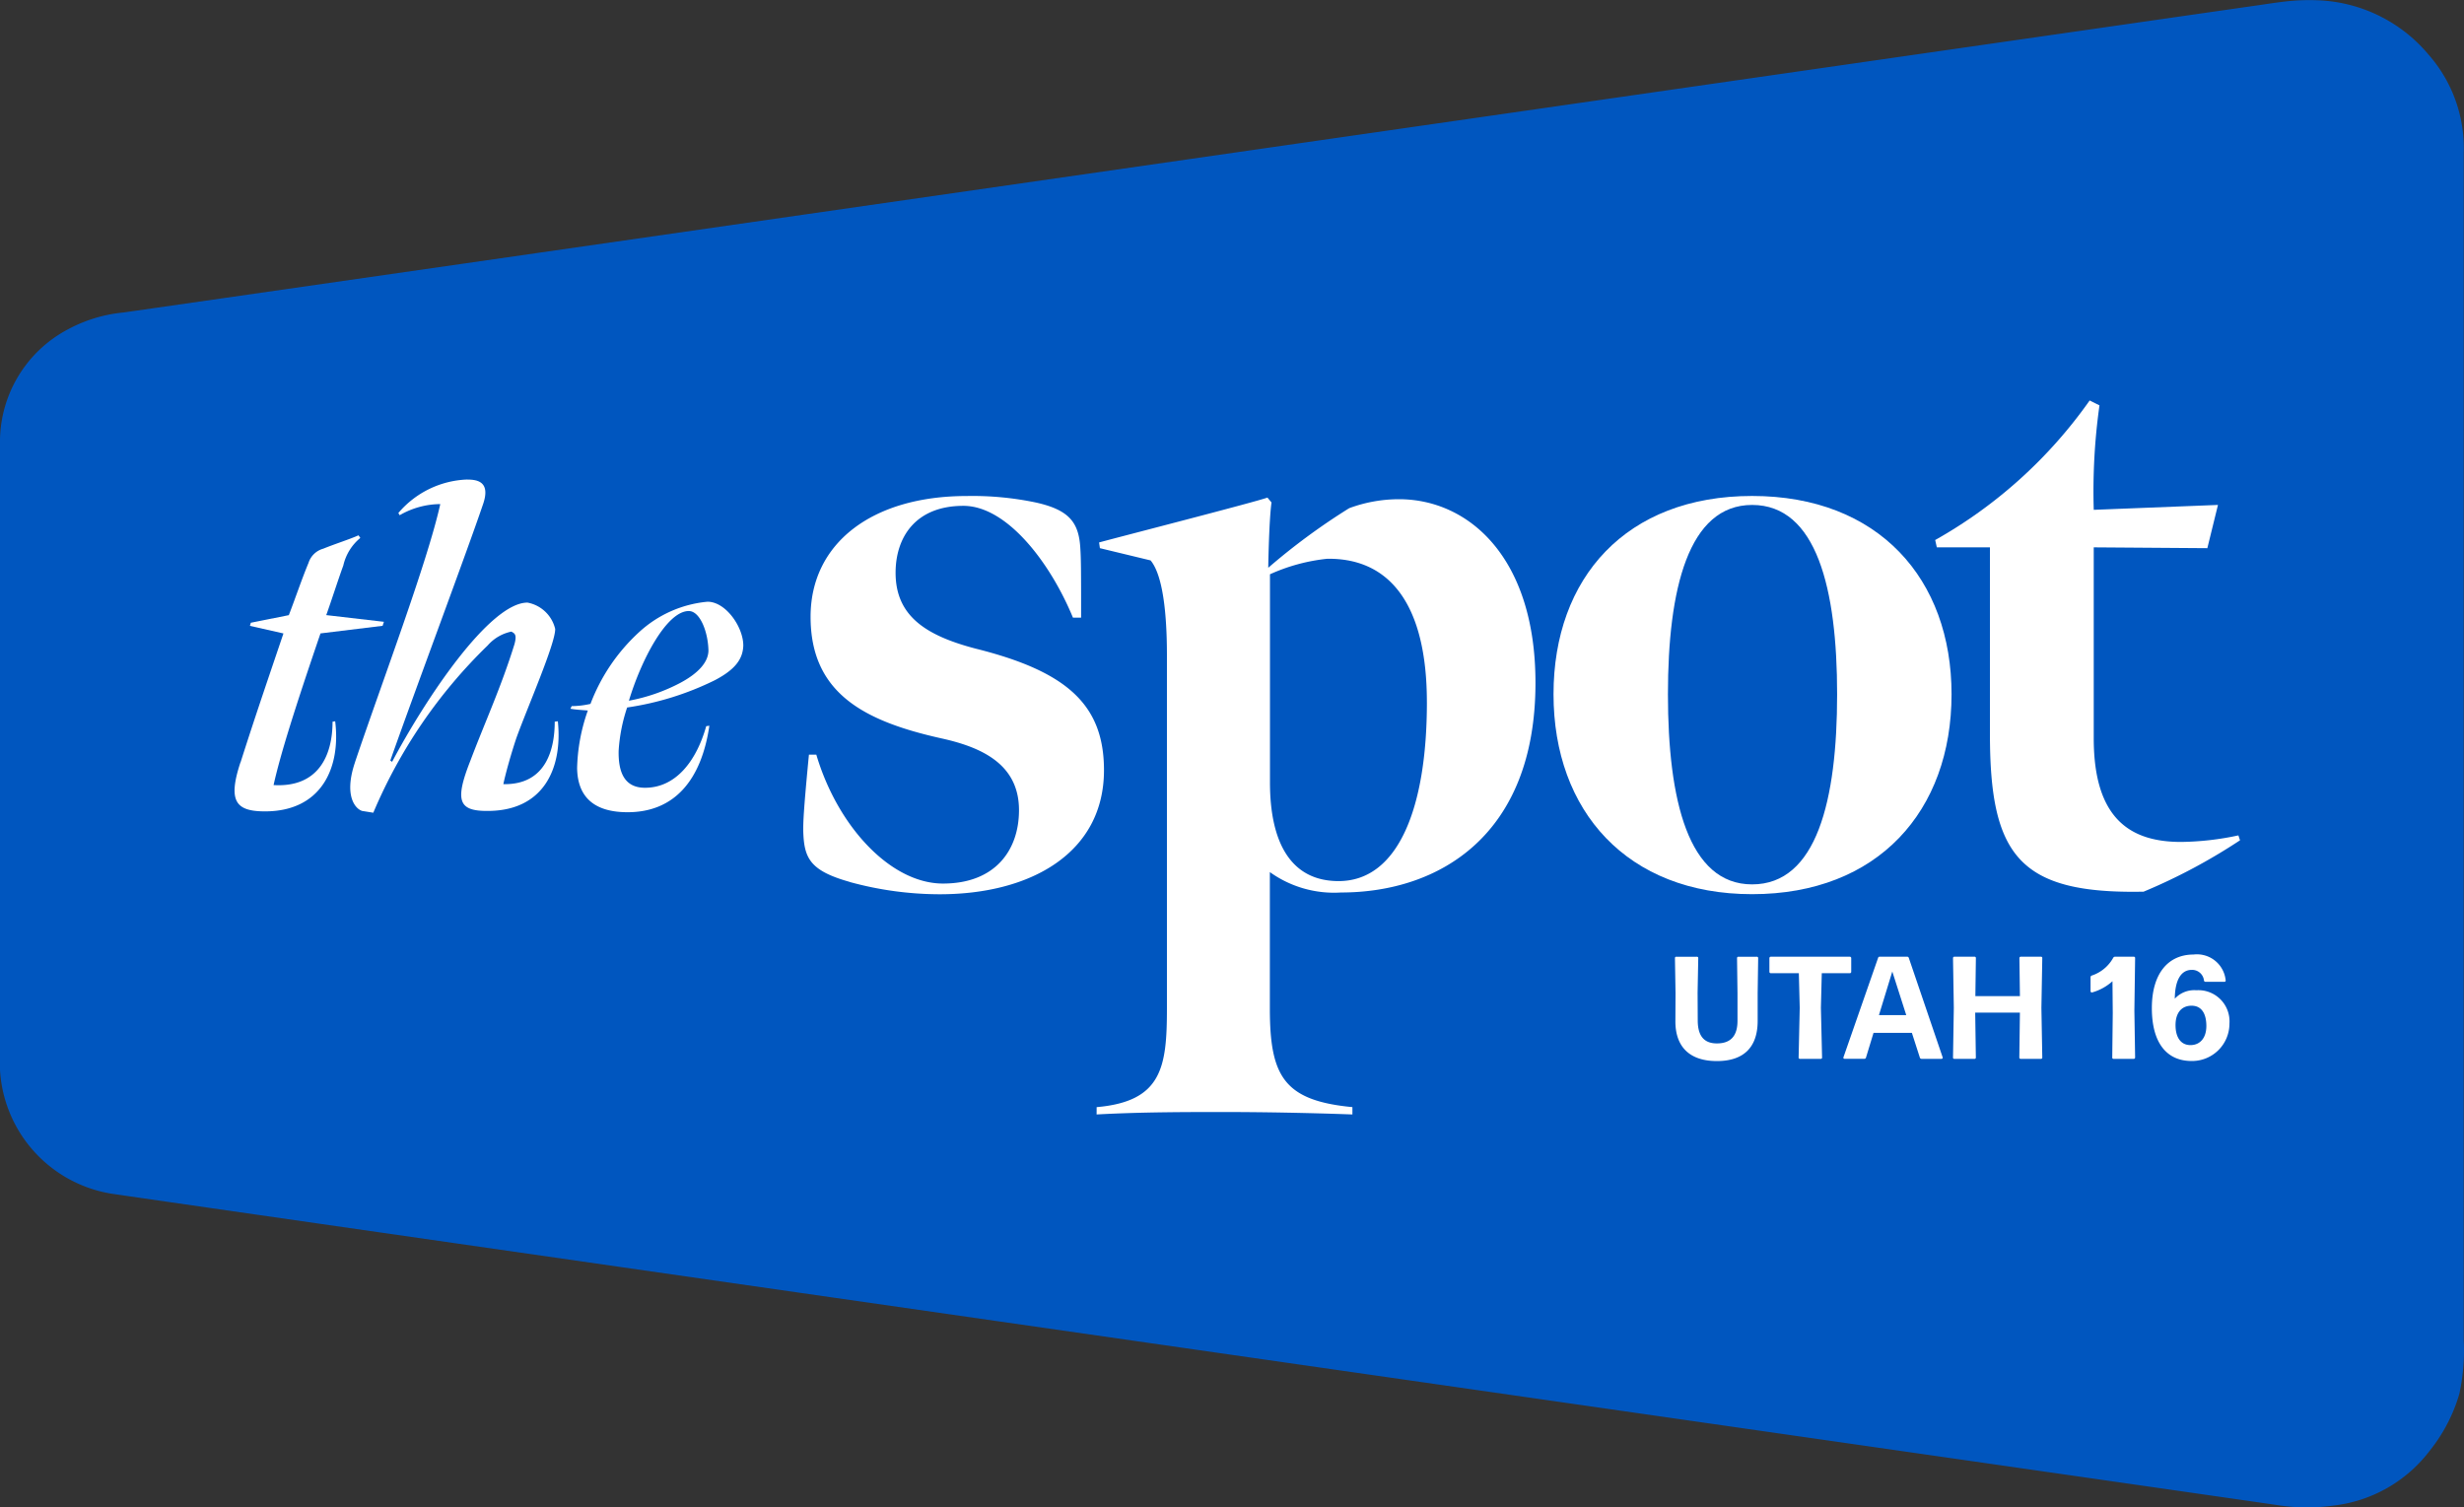 <?xml version="1.0" encoding="UTF-8" standalone="no"?>
<svg
   xmlns:dc="http://purl.org/dc/elements/1.1/"
   xmlns:cc="http://creativecommons.org/ns#"
   xmlns:rdf="http://www.w3.org/1999/02/22-rdf-syntax-ns#"
   xmlns:svg="http://www.w3.org/2000/svg"
   xmlns="http://www.w3.org/2000/svg"
   id="svg8"
   version="1.1"
   viewBox="0 0 264.583 161.829"
   height="161.829mm"
   width="264.583mm">
  <rect x="0" y="0" width="264.583" height="161.829" fill="#333333" stroke="none"/>
  <defs
     id="defs2">
    <filter
       id="filter1000"
       style="color-interpolation-filters:sRGB">
      <feColorMatrix
         id="feColorMatrix998"
         result="color2"
         values="-1 0 0 0 1 0 -1 0 0 1 0 0 -1 0 1 -0.21 -0.72 -0.07 2 0 " />
    </filter>
    <filter
       id="filter1157"
       style="color-interpolation-filters:sRGB">
      <feColorMatrix
         id="feColorMatrix1155"
         result="color2"
         values="-1 0 0 0 1 0 -1 0 0 1 0 0 -1 0 1 -0.21 -0.72 -0.07 2 0 " />
    </filter>
    <filter
       id="filter1340"
       style="color-interpolation-filters:sRGB">
      <feColorMatrix
         id="feColorMatrix1338"
         result="color2"
         values="-1 0 0 0 1 0 -1 0 0 1 0 0 -1 0 1 -0.21 -0.72 -0.07 2 0 " />
    </filter>
  </defs>
  <g
     transform="translate(131.723,21.825)"
     id="layer1">
    <g
       transform="matrix(2.373,0,0,2.373,180.826,-192.193)"
       id="g1397">
      <path
         d="m -20.224,132.493 a 9.258,9.258 0 0 1 -0.197,2.363 7.397,7.397 0 0 1 -1.333,2.57 6.383,6.383 0 0 1 -4.326,2.491 8.85,8.85 0 0 1 -2.646,-0.027 c -0.939,-0.142 -96.884,-13.912 -97.968,-14.086 a 6.023,6.023 0 0 1 -5.026,-5.995 c 0,-9.311 -0.011,-18.622 0.009,-27.93 a 5.758,5.758 0 0 1 3.034,-5.16 6.619,6.619 0 0 1 2.557,-0.785 c 1.413,-0.195 95.249,-13.713 96.337,-13.865 0.566,-0.079 1.13,-0.174 1.698,-0.23 a 9.726,9.726 0 0 1 1.245,-0.032 6.864,6.864 0 0 1 5.005,2.438 6.405,6.405 0 0 1 1.61,4.44 c 0,9.02 -0.007,44.891 0,53.806"
         data-name="Path 1755"
         id="Path_1755"
         style="fill:#0056bf;stroke-width:0.593" />
      <g
         id="g1377">
        <g
           transform="matrix(0.593,0,0,0.593,-95.364,89.916)"
           id="Spot"
           style="opacity:1">
          <path
             transform="translate(-574.799,-347.974)"
             d="m 578.354,384.712 c -3.118,-0.872 -3.493,-1.868 -3.555,-3.923 0,-0.561 0,-1.308 0.436,-5.791 h 0.562 c 1.621,5.48 5.675,9.838 9.667,9.838 3.992,0 5.8,-2.553 5.8,-5.6 0,-3.487 -2.807,-4.794 -5.925,-5.479 -5.862,-1.308 -9.979,-3.425 -9.979,-9.278 0,-5.6 4.678,-9.215 11.913,-9.215 a 23.586,23.586 0 0 1 5.3,0.5 c 2.495,0.561 3.243,1.495 3.367,3.425 0.063,0.934 0.063,1.993 0.063,5.355 h -0.623 c -1.746,-4.234 -5.052,-8.53 -8.357,-8.53 -3.68,0 -5.176,2.428 -5.176,5.106 0,3.3 2.308,4.794 6.111,5.79 6.986,1.743 9.791,4.3 9.791,9.278 0,6.289 -5.551,9.465 -12.535,9.465 a 26.055,26.055 0 0 1 -6.86,-0.934"
             data-name="Path 1756"
             id="Path_1756"
             style="fill:#ffffff" />
          <path
             transform="translate(-762.339,-349.017)"
             d="m 784.729,402.94 c 4.99,-0.436 5.363,-3.052 5.363,-7.534 v -26.962 c 0,-3.175 -0.312,-6.1 -1.247,-7.223 l -3.867,-0.934 -0.063,-0.436 c 0.873,-0.25 12.036,-3.113 12.847,-3.425 l 0.312,0.373 c -0.187,1.308 -0.249,4.732 -0.249,4.982 a 49.256,49.256 0 0 1 6.175,-4.545 10.93,10.93 0 0 1 3.8,-0.685 c 5.3,0 10.415,4.421 10.415,14.01 0,11.644 -7.359,16 -14.843,16 a 8.4,8.4 0 0 1 -5.426,-1.557 v 10.4 c 0,5.168 1.061,7.036 6.3,7.534 v 0.56 c -3.368,-0.124 -6.985,-0.186 -9.791,-0.186 -2.931,0 -6.3,0 -9.729,0.186 z m 25.2,-30.885 c 0,-7.347 -2.744,-11.021 -7.608,-10.959 a 14.127,14.127 0 0 0 -4.366,1.183 v 15.878 c 0,4.545 1.56,7.534 5.239,7.534 4.553,0 6.736,-5.6 6.736,-13.636"
             data-name="Path 1757"
             id="Path_1757"
             style="fill:#ffffff" />
          <path
             transform="translate(-1054.369,-347.974)"
             d="m 1111.622,370.391 c 0,-8.9 5.551,-15.131 15.155,-15.131 9.667,0 15.218,6.351 15.218,15.131 0,8.9 -5.613,15.255 -15.218,15.255 -9.542,0 -15.155,-6.351 -15.155,-15.255 m 21.641,0 c 0,-8.033 -1.559,-14.446 -6.486,-14.446 -4.865,0 -6.424,6.414 -6.424,14.446 0,8.094 1.559,14.508 6.424,14.508 4.927,0 6.486,-6.414 6.486,-14.508"
             data-name="Path 1758"
             id="Path_1758"
             style="fill:#ffffff" />
          <path
             transform="translate(-1298.335,-286.838)"
             d="m 1388.891,312.305 v -14.259 h -4.054 l -0.125,-0.56 a 35.973,35.973 0 0 0 11.787,-10.648 l 0.749,0.374 a 47.1,47.1 0 0 0 -0.436,7.97 l 9.479,-0.374 -0.811,3.3 -8.669,-0.063 v 14.571 c 0,6.227 2.869,7.908 6.673,7.908 a 21.847,21.847 0 0 0 4.365,-0.5 l 0.125,0.374 a 44.033,44.033 0 0 1 -7.359,3.922 c -9.48,0.187 -11.725,-2.74 -11.725,-12.017"
             data-name="Path 1759"
             id="Path_1759"
             style="fill:#ffffff" />
        </g>
        <g
           transform="matrix(0.593,0,0,0.593,-121.092,93.494)"
           id="the"
           style="opacity:1">
          <path
             transform="translate(-168.024,-379.201)"
             d="m 168.474,400.781 c 1.159,-3.642 2.25,-6.808 3.273,-9.837 l -2.557,-0.579 0.068,-0.238 2.9,-0.579 c 0.512,-1.328 0.989,-2.757 1.5,-3.982 a 1.639,1.639 0 0 1 1.125,-1.089 c 0.92,-0.374 2.011,-0.715 2.693,-1.021 l 0.137,0.2 a 3.814,3.814 0 0 0 -1.3,2.111 c -0.341,0.919 -0.954,2.825 -1.3,3.778 l 4.4,0.511 -0.1,0.306 -4.739,0.579 c -1.943,5.684 -3.068,9.258 -3.58,11.573 3.409,0.2 4.5,-2.247 4.5,-4.834 l 0.2,-0.034 c 0.443,3.607 -1.091,6.875 -5.352,6.875 -2.216,0 -2.864,-0.748 -1.875,-3.744"
             data-name="Path 1760"
             id="Path_1760"
             style="fill:#ffffff" />
          <path
             transform="translate(-241.87,-343.5)"
             d="m 251.049,365.08 c 2.079,-6.161 5.522,-15.249 6.512,-19.708 a 6.266,6.266 0 0 0 -3.1,0.851 l -0.1,-0.17 a 7.229,7.229 0 0 1 5.182,-2.552 c 0.682,0 1.943,0.034 1.261,1.94 -1.261,3.71 -5.011,13.717 -7.057,19.5 l 0.137,0.1 c 2.523,-4.765 7.432,-12.151 10.33,-12.151 a 2.671,2.671 0 0 1 2.114,2.008 c 0.034,1.089 -2.148,6.059 -2.966,8.339 -0.409,1.225 -0.818,2.689 -0.989,3.506 3.409,0.068 3.921,-2.927 3.921,-4.765 l 0.238,-0.034 c 0.375,3.642 -1.125,6.875 -5.421,6.842 -2.148,0 -2.454,-0.783 -1.262,-3.812 1.091,-2.893 2.353,-5.616 3.375,-8.918 0.2,-0.749 0,-0.817 -0.239,-0.953 a 3.282,3.282 0 0 0 -1.807,1.056 38.754,38.754 0 0 0 -8.728,12.764 l -0.852,-0.136 c -0.545,-0.17 -1.4,-1.191 -0.545,-3.71"
             data-name="Path 1761"
             id="Path_1761"
             style="fill:#ffffff" />
          <path
             transform="translate(-382.622,-421.757)"
             d="m 421.435,434.419 c -0.034,0.987 -0.546,1.8 -2.182,2.655 a 22.419,22.419 0 0 1 -6.682,2.077 12.793,12.793 0 0 0 -0.648,3.3 c -0.034,1.7 0.477,2.825 2.012,2.825 2.352,0 3.921,-2.042 4.671,-4.7 l 0.239,-0.034 c -0.613,4.186 -2.693,6.6 -6.239,6.6 -2.353,0 -3.818,-0.987 -3.852,-3.37 a 14.057,14.057 0 0 1 0.818,-4.391 c -0.41,-0.034 -0.989,-0.068 -1.33,-0.136 l 0.1,-0.2 a 6.577,6.577 0 0 0 1.432,-0.17 14.258,14.258 0 0 1 3.716,-5.48 8.912,8.912 0 0 1 5.216,-2.315 c 1.4,0 2.728,1.94 2.728,3.336 m -2.659,0.375 c -0.034,-1.43 -0.648,-3 -1.5,-3 -1.7,0 -3.648,3.778 -4.568,6.842 a 13.825,13.825 0 0 0 3.921,-1.361 c 1.4,-0.749 2.148,-1.6 2.148,-2.485"
             data-name="Path 1762"
             id="Path_1762"
             style="fill:#ffffff" />
        </g>
        <g
           transform="matrix(0.593,0,0,0.593,-55.651,114.987)"
           data-name="UTAH 16"
           id="UTAH_16"
           style="opacity:1">
          <path
             d="m -0.417,5.066 0.011,-2.115 -0.044,-2.666 a 0.1,0.1 0 0 1 0.111,-0.117 h 1.55 a 0.1,0.1 0 0 1 0.117,0.117 l -0.05,2.622 0.011,2.149 c 0.01,1.113 0.446,1.726 1.461,1.726 1.093,0 1.572,-0.612 1.572,-1.726 V 2.941 l -0.034,-2.655 a 0.1,0.1 0 0 1 0.112,-0.117 h 1.383 a 0.1,0.1 0 0 1 0.117,0.117 l -0.039,2.666 v 2.115 c 0,1.982 -1.037,3.062 -3.111,3.062 -2.074,0 -3.178,-1.08 -3.167,-3.062"
             data-name="Path 1763"
             id="Path_1763"
             style="fill:#ffffff" />
          <path
             d="m 8.987,7.843 0.084,-3.78 -0.067,-2.638 h -2.13 a 0.108,0.108 0 0 1 -0.117,-0.117 V 0.284 a 0.108,0.108 0 0 1 0.117,-0.117 h 6.01 a 0.108,0.108 0 0 1 0.117,0.117 v 1.024 a 0.108,0.108 0 0 1 -0.117,0.117 h -2.13 l -0.067,2.638 0.089,3.78 a 0.1,0.1 0 0 1 -0.117,0.117 H 9.098 a 0.1,0.1 0 0 1 -0.112,-0.117"
             data-name="Path 1764"
             id="Path_1764"
             style="fill:#ffffff" />
          <path
             d="m 12.412,7.826 2.637,-7.565 a 0.121,0.121 0 0 1 0.128,-0.095 h 2.085 a 0.127,0.127 0 0 1 0.134,0.095 l 2.576,7.565 c 0.028,0.083 -0.011,0.134 -0.095,0.134 h -1.505 a 0.133,0.133 0 0 1 -0.134,-0.095 l -0.608,-1.887 h -2.927 l -0.574,1.881 a 0.131,0.131 0 0 1 -0.134,0.1 h -1.489 c -0.084,0 -0.123,-0.05 -0.095,-0.134 m 4.789,-3.2 -1.065,-3.329 -1.02,3.329 z"
             data-name="Path 1765"
             id="Path_1765"
             style="fill:#ffffff" />
          <path
             d="m 20.768,7.843 0.061,-3.78 -0.061,-3.78 c 0,-0.078 0.039,-0.117 0.111,-0.117 h 1.517 a 0.1,0.1 0 0 1 0.117,0.117 l -0.039,2.889 h 3.4 l -0.039,-2.889 c 0,-0.078 0.039,-0.117 0.111,-0.117 h 1.517 a 0.1,0.1 0 0 1 0.117,0.117 l -0.067,3.78 0.067,3.78 a 0.1,0.1 0 0 1 -0.117,0.117 h -1.524 a 0.1,0.1 0 0 1 -0.111,-0.117 l 0.045,-3.412 h -3.412 l 0.05,3.412 a 0.1,0.1 0 0 1 -0.117,0.117 h -1.517 a 0.1,0.1 0 0 1 -0.111,-0.117"
             data-name="Path 1766"
             id="Path_1766"
             style="fill:#ffffff" />
          <path
             transform="translate(-1467.527,-685.242)"
             d="m 1500.446,693.085 0.039,-3.368 -0.022,-2.438 a 3.9,3.9 0 0 1 -1.539,0.852 0.1,0.1 0 0 1 -0.134,-0.1 v -1.052 a 0.132,0.132 0 0 1 0.095,-0.134 2.911,2.911 0 0 0 1.634,-1.353 0.154,0.154 0 0 1 0.139,-0.083 h 1.416 a 0.1,0.1 0 0 1 0.117,0.117 l -0.056,3.986 0.056,3.574 a 0.106,0.106 0 0 1 -0.117,0.117 h -1.517 a 0.1,0.1 0 0 1 -0.112,-0.117"
             data-name="Path 1767"
             id="Path_1767"
             style="fill:#ffffff" />
          <path
             transform="translate(-1506.705,-683.841)"
             d="m 1542.646,687.927 c 0,-2.627 1.238,-4.086 3.178,-4.086 a 2.2,2.2 0 0 1 2.453,1.954 0.1,0.1 0 0 1 -0.112,0.128 h -1.416 a 0.119,0.119 0 0 1 -0.128,-0.111 0.906,0.906 0 0 0 -0.931,-0.8 c -0.836,0 -1.282,0.813 -1.293,2.2 a 2.009,2.009 0 0 1 1.639,-0.646 2.378,2.378 0 0 1 2.531,2.538 2.853,2.853 0 0 1 -2.888,2.861 c -1.9,0 -3.033,-1.38 -3.033,-4.041 m 4.159,1.37 c 0,-0.946 -0.368,-1.548 -1.126,-1.548 -0.758,0 -1.226,0.534 -1.226,1.481 0,0.947 0.412,1.525 1.137,1.525 0.725,0 1.215,-0.534 1.215,-1.458"
             data-name="Path 1768"
             id="Path_1768"
             style="fill:#ffffff" />
        </g>
      </g>
    </g>
  </g>
</svg>

